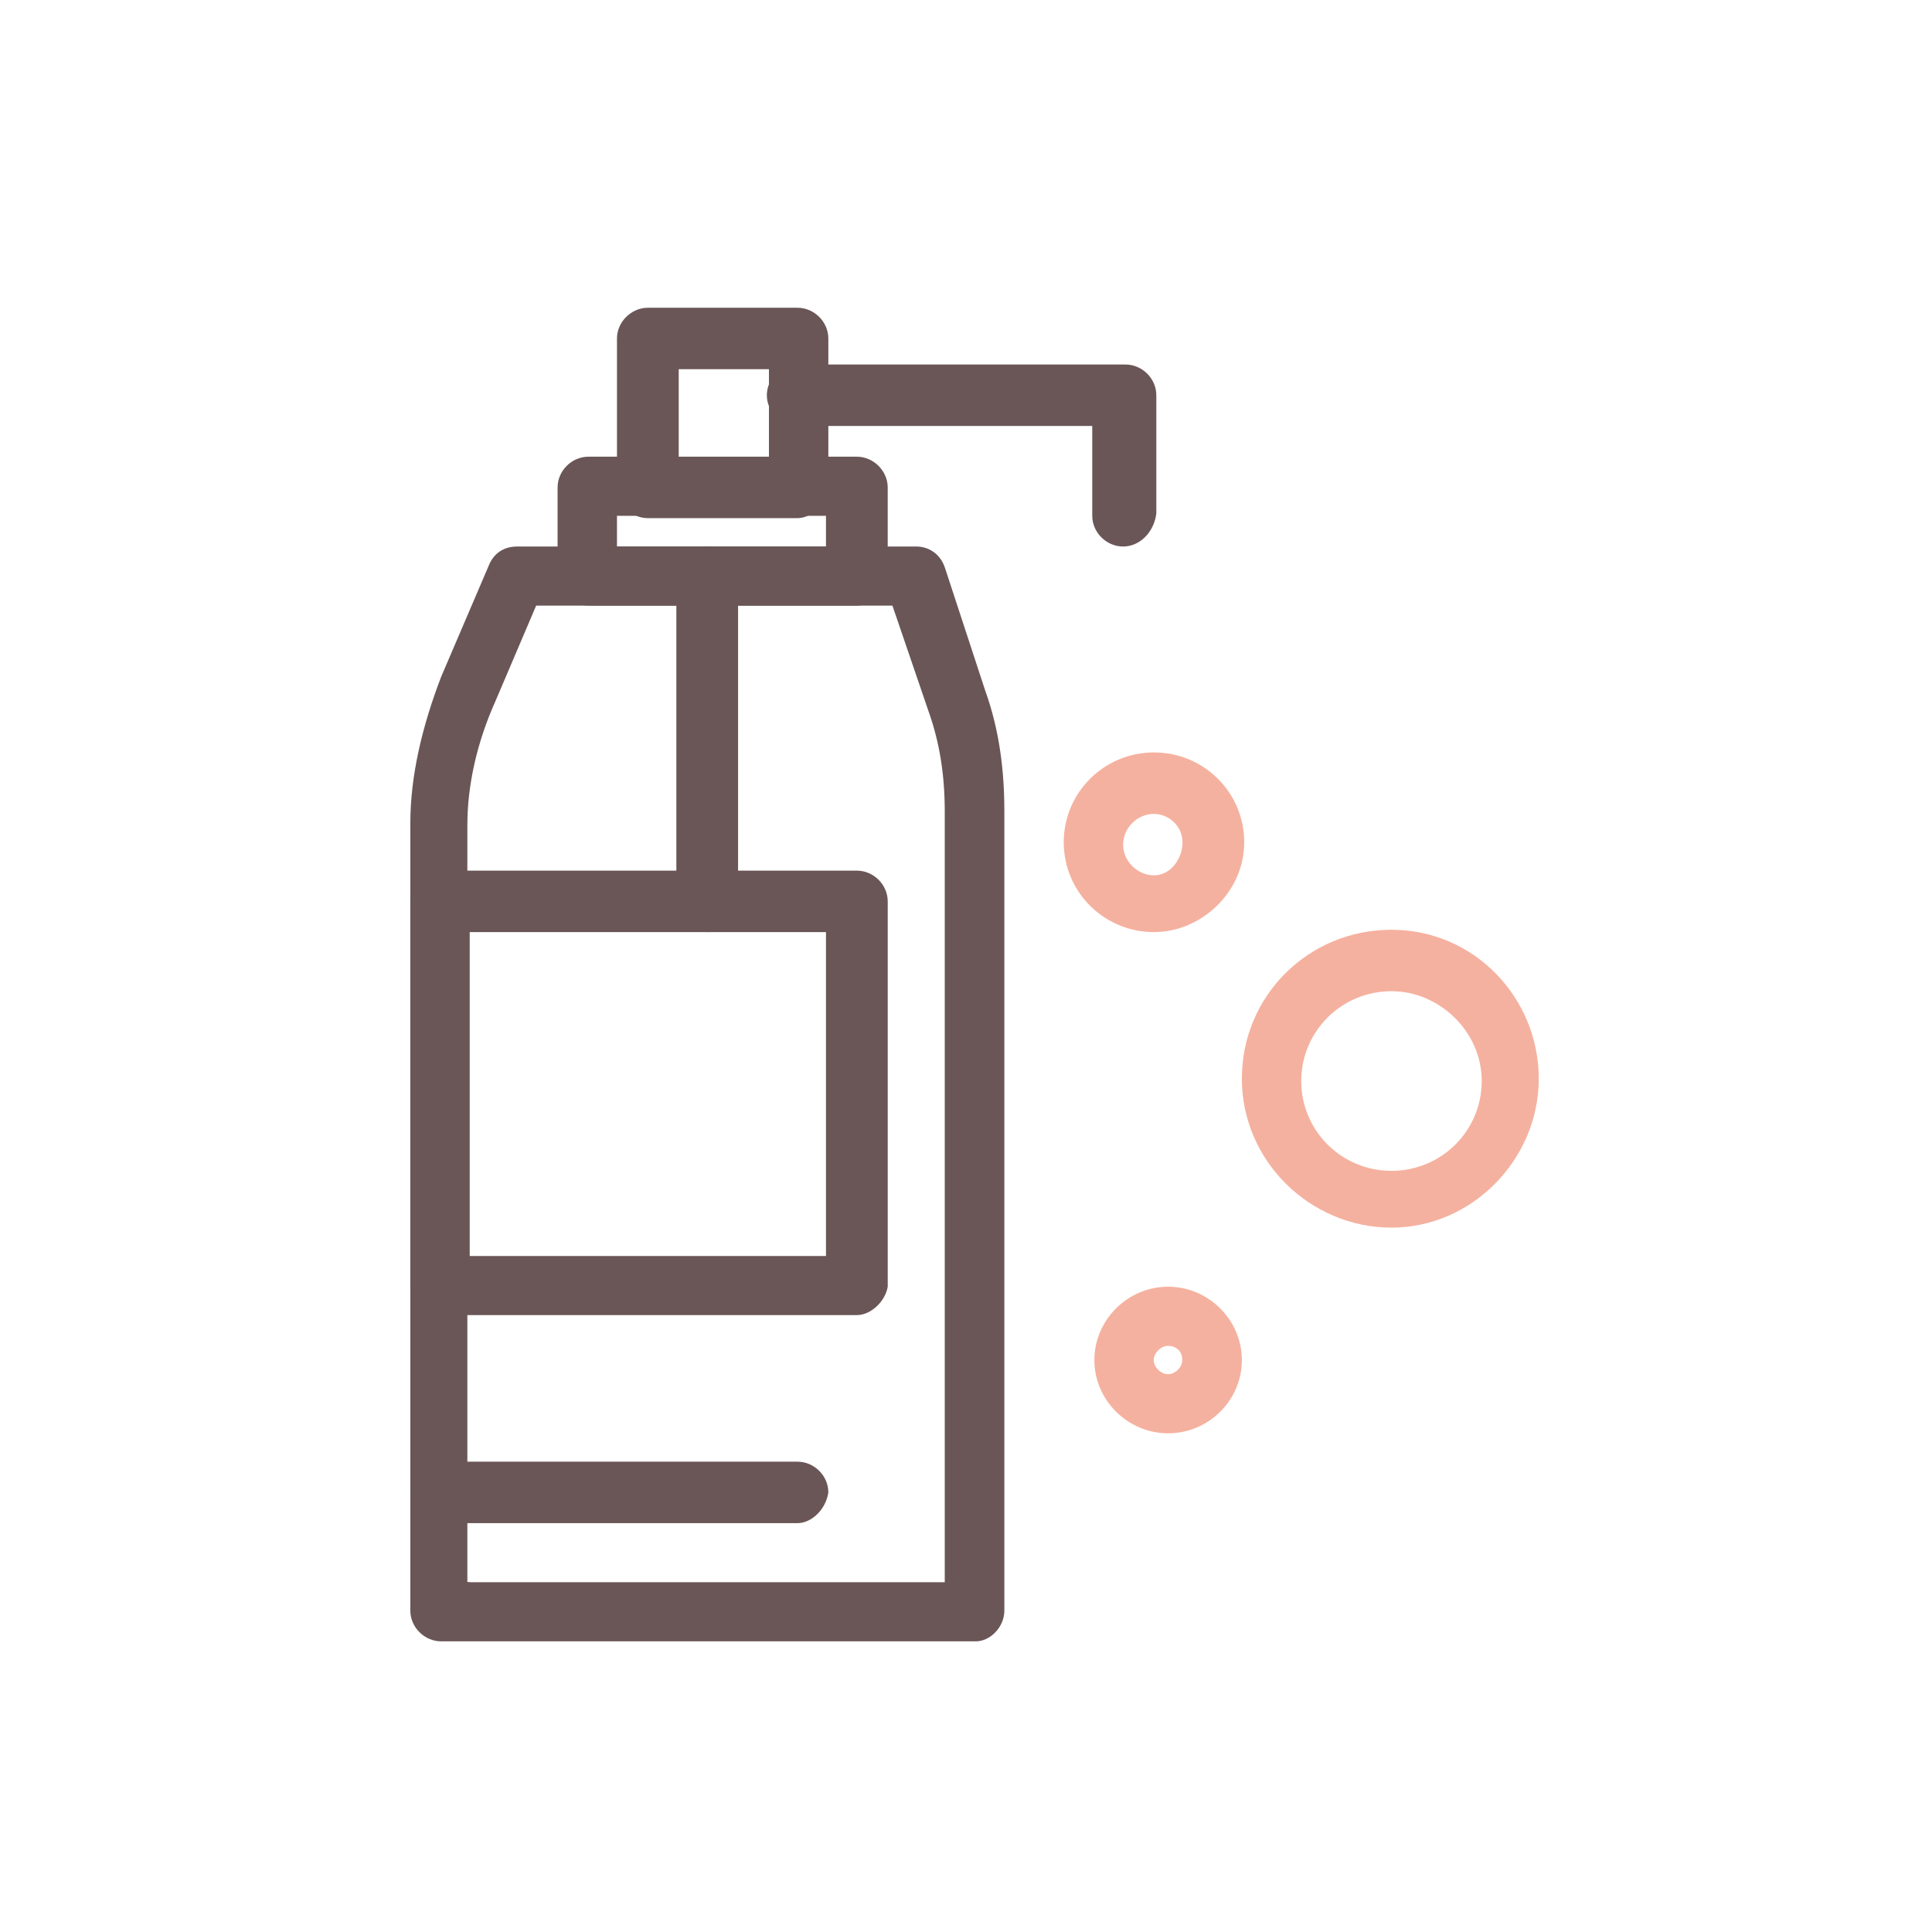 <svg width="113" height="113" viewBox="0 0 113 113" fill="none" xmlns="http://www.w3.org/2000/svg">
<g clip-path="url(#clip0_6262_102)">
<path d="M41.364 54.517C40.386 54.517 39.559 53.68 39.559 52.72V33.762C39.559 32.788 40.399 31.965 41.364 31.965C42.343 31.965 43.169 32.802 43.169 33.762V52.843C43.169 53.68 42.343 54.517 41.364 54.517Z" fill="#6A5657"/>
<path d="M50.116 35.422H34.419C33.44 35.422 32.613 34.585 32.613 33.625V28.508C32.613 27.534 33.44 26.711 34.419 26.711H50.116C51.094 26.711 51.921 27.548 51.921 28.508V33.762C51.783 34.599 50.957 35.422 50.116 35.422ZM36.224 31.965H48.31V30.168H36.086V31.965H36.224Z" fill="#6A5657"/>
<path d="M46.643 30.305H37.891C36.913 30.305 36.086 29.468 36.086 28.508V19.797C36.086 18.823 36.927 18 37.891 18H46.643C47.621 18 48.448 18.823 48.448 19.797V28.508C48.31 29.482 47.483 30.305 46.643 30.305ZM39.697 26.848H44.975V21.594H39.697V26.848Z" fill="#6A5657"/>
<path d="M65.689 31.965C64.711 31.965 63.884 31.142 63.884 30.168V24.914H46.657C45.678 24.914 44.852 24.091 44.852 23.117C44.852 22.143 45.678 21.32 46.657 21.32H65.827C66.806 21.32 67.632 22.143 67.632 23.117V30.031C67.495 31.142 66.654 31.965 65.689 31.965Z" fill="#6A5657"/>
<path d="M57.076 96H25.805C24.827 96 24 95.177 24 94.203V48.152C24 45.381 24.689 42.486 25.805 39.578L28.589 33.076C28.865 32.39 29.43 31.965 30.257 31.965H53.603C54.292 31.965 54.995 32.376 55.27 33.213L57.627 40.401C58.468 42.747 58.743 45.107 58.743 47.452V94.203C58.743 95.177 57.903 96 57.076 96ZM27.473 92.543H55.257V47.466C55.257 45.395 54.981 43.46 54.278 41.513L52.197 35.422H31.359L29.003 40.95C27.886 43.433 27.335 45.93 27.335 48.275V92.529H27.473V92.543Z" fill="#6A5657"/>
<path d="M46.643 89.086H25.805C24.827 89.086 24 88.263 24 87.289C24 86.315 24.841 85.492 25.805 85.492H46.643C47.622 85.492 48.449 86.315 48.449 87.289C48.311 88.263 47.484 89.086 46.643 89.086Z" fill="#6A5657"/>
<path d="M50.116 76.918H25.805C24.827 76.918 24 76.095 24 75.121V52.72C24 51.746 24.841 50.923 25.805 50.923H50.116C51.095 50.923 51.922 51.746 51.922 52.72V75.258C51.784 76.095 50.957 76.918 50.116 76.918ZM27.473 73.461H48.311V54.517H27.473V73.461Z" fill="#6A5657"/>
<path d="M67.495 54.517C64.573 54.517 62.217 52.171 62.217 49.263C62.217 46.355 64.573 44.009 67.495 44.009C70.417 44.009 72.773 46.355 72.773 49.263C72.773 52.171 70.265 54.517 67.495 54.517ZM67.495 47.603C66.517 47.603 65.69 48.426 65.69 49.4C65.69 50.374 66.53 51.197 67.495 51.197C68.474 51.197 69.163 50.223 69.163 49.263C69.163 48.289 68.322 47.603 67.495 47.603Z" fill="#F5B19F"/>
<path d="M68.321 83.832C65.965 83.832 64.008 81.898 64.008 79.552C64.008 77.207 65.951 75.258 68.321 75.258C70.678 75.258 72.635 77.193 72.635 79.552C72.635 81.898 70.692 83.832 68.321 83.832ZM68.321 78.716C67.908 78.716 67.481 79.127 67.481 79.552C67.481 79.964 67.894 80.375 68.321 80.375C68.735 80.375 69.148 79.964 69.148 79.552C69.162 78.99 68.735 78.716 68.321 78.716Z" fill="#F5B19F"/>
<path d="M81.386 71.802C76.659 71.802 72.635 67.933 72.635 63.091C72.635 58.248 76.521 54.38 81.386 54.38C86.251 54.38 90 58.386 90 63.091C90 67.796 86.113 71.802 81.386 71.802ZM81.386 57.974C78.464 57.974 76.108 60.32 76.108 63.228C76.108 66.136 78.464 68.482 81.386 68.482C84.308 68.482 86.664 66.136 86.664 63.228C86.664 60.32 84.17 57.974 81.386 57.974Z" fill="#F5B19F"/>
</g>
<defs>
<clipPath id="clip0_6262_102">
<rect width="66" height="78" fill="white" transform="translate(24 18)"/>
</clipPath>
</defs>
</svg>

